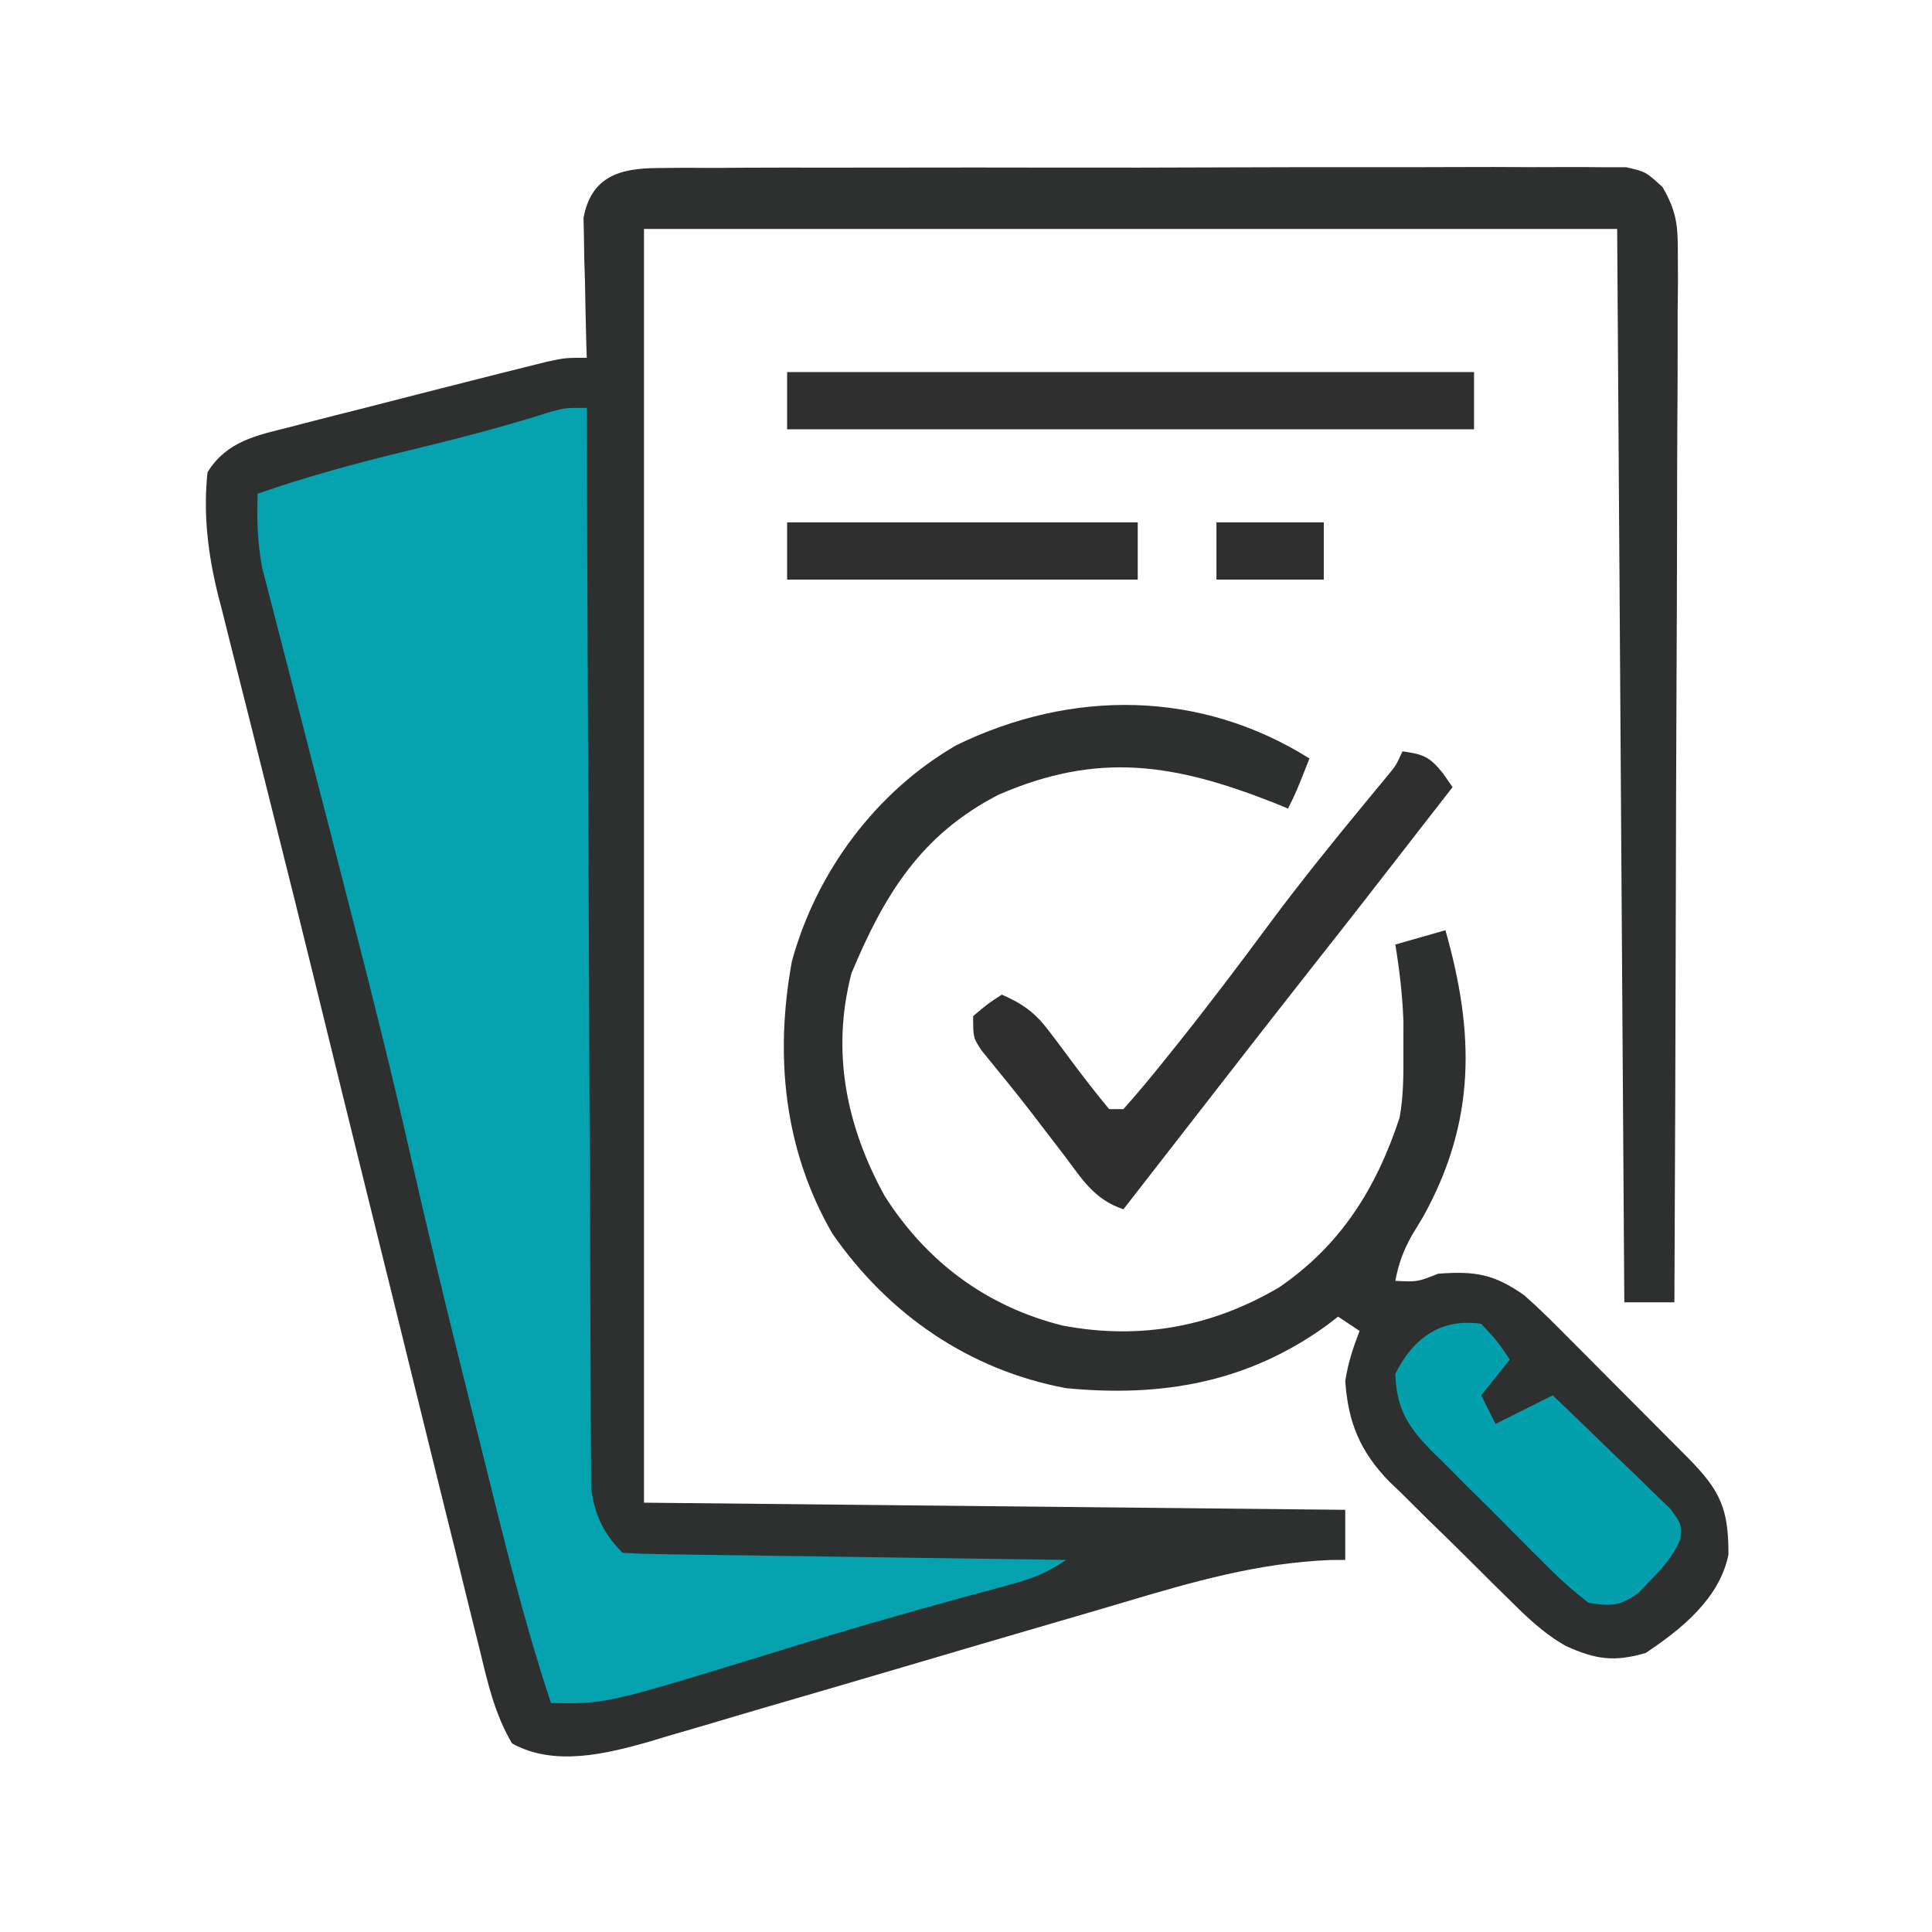 <?xml version="1.0" encoding="UTF-8"?>
<svg version="1.1" xmlns="http://www.w3.org/2000/svg" width="270" height="270">
<path d="M0 0 C1.211 -0.013 2.423 -0.025 3.671 -0.039 C5.01 -0.032 6.349 -0.026 7.688 -0.019 C9.101 -0.026 10.514 -0.035 11.927 -0.045 C15.762 -0.067 19.596 -0.064 23.431 -0.056 C26.632 -0.05 29.833 -0.058 33.034 -0.065 C40.584 -0.082 48.134 -0.078 55.685 -0.062 C63.476 -0.045 71.267 -0.061 79.058 -0.093 C85.747 -0.12 92.436 -0.127 99.125 -0.118 C103.12 -0.114 107.115 -0.116 111.11 -0.136 C114.866 -0.155 118.622 -0.149 122.378 -0.124 C123.757 -0.119 125.135 -0.123 126.514 -0.135 C128.395 -0.151 130.277 -0.133 132.158 -0.114 C133.211 -0.113 134.264 -0.112 135.349 -0.112 C138.079 0.515 138.079 0.515 140.419 2.653 C142.385 6.042 142.573 8.024 142.56 11.924 C142.566 13.219 142.571 14.513 142.577 15.846 C142.563 17.273 142.548 18.7 142.533 20.127 C142.532 21.635 142.533 23.143 142.535 24.652 C142.536 28.74 142.513 32.828 142.485 36.917 C142.46 41.192 142.457 45.466 142.453 49.741 C142.44 57.834 142.407 65.926 142.367 74.018 C142.322 83.232 142.3 92.446 142.28 101.66 C142.239 120.612 142.168 139.563 142.079 158.515 C139.769 158.515 137.459 158.515 135.079 158.515 C134.749 109.015 134.419 59.515 134.079 8.515 C89.199 8.515 44.319 8.515 -1.921 8.515 C-1.921 67.255 -1.921 125.995 -1.921 186.515 C46.589 187.01 46.589 187.01 96.079 187.515 C96.079 189.825 96.079 192.135 96.079 194.515 C95.382 194.52 94.685 194.525 93.967 194.53 C83.884 194.932 74.778 197.569 65.157 200.435 C62.196 201.317 59.23 202.183 56.262 203.044 C48.9 205.185 41.546 207.352 34.192 209.52 C27.955 211.358 21.715 213.185 15.47 214.997 C12.561 215.846 9.657 216.711 6.753 217.576 C4.956 218.1 3.159 218.622 1.362 219.144 C0.17 219.506 0.17 219.506 -1.046 219.876 C-7.23 221.642 -14.469 223.429 -20.363 220.16 C-22.773 216.067 -23.746 211.785 -24.847 207.19 C-25.243 205.61 -25.243 205.61 -25.647 203.998 C-26.523 200.492 -27.378 196.982 -28.233 193.472 C-28.848 190.994 -29.464 188.516 -30.081 186.039 C-31.546 180.139 -32.999 174.237 -34.447 168.333 C-36.202 161.172 -37.978 154.016 -39.753 146.86 C-42.584 135.44 -45.393 124.014 -48.194 112.587 C-49.99 105.269 -51.808 97.958 -53.649 90.651 C-54.791 86.115 -55.924 81.576 -57.057 77.037 C-57.584 74.933 -58.116 72.83 -58.651 70.728 C-59.386 67.845 -60.106 64.959 -60.823 62.072 C-61.038 61.245 -61.253 60.418 -61.474 59.566 C-62.859 53.909 -63.542 48.339 -62.921 42.515 C-60.255 38.197 -56.116 37.367 -51.421 36.202 C-50.663 36.003 -49.906 35.805 -49.126 35.6 C-46.395 34.889 -43.658 34.203 -40.921 33.515 C-38.485 32.89 -36.048 32.265 -33.612 31.64 C-31.07 30.992 -28.527 30.347 -25.983 29.702 C-24.745 29.388 -23.506 29.074 -22.229 28.75 C-21.067 28.459 -19.904 28.169 -18.706 27.87 C-17.663 27.609 -16.621 27.347 -15.546 27.078 C-12.921 26.515 -12.921 26.515 -9.921 26.515 C-9.942 25.869 -9.963 25.224 -9.984 24.559 C-10.068 21.627 -10.12 18.697 -10.171 15.765 C-10.221 14.241 -10.221 14.241 -10.272 12.687 C-10.285 11.707 -10.298 10.727 -10.312 9.718 C-10.332 8.817 -10.353 7.916 -10.375 6.988 C-9.312 1.2 -5.343 0.014 0 0 Z " fill="#2E3030" transform="translate(91.921,23.485)"/>
<path d="M0 0 C0.002 0.789 0.005 1.578 0.007 2.391 C0.066 21.587 0.142 40.783 0.236 59.978 C0.281 69.261 0.32 78.544 0.346 87.827 C0.369 95.918 0.403 104.008 0.449 112.098 C0.473 116.383 0.491 120.667 0.498 124.951 C0.504 128.984 0.524 133.016 0.554 137.049 C0.563 138.528 0.567 140.008 0.565 141.488 C0.563 143.51 0.582 145.531 0.601 147.552 C0.606 148.683 0.61 149.814 0.615 150.98 C1.085 154.664 2.355 157.355 5 160 C6.932 160.124 8.869 160.178 10.805 160.205 C12.046 160.225 13.287 160.245 14.566 160.266 C15.931 160.283 17.295 160.3 18.66 160.316 C20.049 160.337 21.437 160.358 22.826 160.379 C26.487 160.435 30.148 160.484 33.81 160.532 C37.543 160.582 41.276 160.638 45.01 160.693 C52.34 160.801 59.67 160.902 67 161 C64.152 162.899 62.294 163.607 59.047 164.48 C57.546 164.891 57.546 164.891 56.015 165.309 C54.938 165.599 53.86 165.889 52.75 166.188 C44.101 168.555 35.502 171.031 26.938 173.688 C2.775 181.133 2.775 181.133 -5 181 C-8.797 169.575 -11.629 157.908 -14.526 146.231 C-15.362 142.864 -16.204 139.499 -17.047 136.135 C-19.747 125.318 -22.363 114.49 -24.828 103.617 C-27.222 93.091 -29.838 82.63 -32.523 72.176 C-32.721 71.407 -32.918 70.638 -33.121 69.846 C-34.953 62.707 -36.789 55.569 -38.639 48.434 C-39.665 44.477 -40.682 40.517 -41.694 36.557 C-42.076 35.068 -42.461 33.581 -42.85 32.094 C-43.389 30.031 -43.917 27.966 -44.443 25.9 C-44.745 24.732 -45.046 23.565 -45.357 22.362 C-46.032 18.832 -46.114 15.586 -46 12 C-39.099 9.587 -32.166 7.717 -25.062 6 C-18.326 4.366 -11.66 2.667 -5.056 0.551 C-3 0 -3 0 0 0 Z " fill="#04A1AF" transform="translate(82,57)"/>
<path d="M0 0 C-1.875 4.75 -1.875 4.75 -3 7 C-4.044 6.571 -4.044 6.571 -5.109 6.133 C-18.948 0.71 -29.552 -0.977 -43.453 5.066 C-54.291 10.651 -59.388 18.977 -64 30 C-66.858 40.955 -64.742 51.36 -59.375 61.125 C-53.503 70.368 -45.089 76.603 -34.5 79.25 C-23.743 81.284 -13.641 79.472 -4.188 73.875 C4.429 67.965 9.366 60.006 12.594 50.195 C13.183 47.014 13.131 43.92 13.125 40.688 C13.128 39.413 13.13 38.138 13.133 36.824 C13.004 33.112 12.596 29.658 12 26 C14.31 25.34 16.62 24.68 19 24 C23.064 38.297 23.325 50.649 15.875 64.062 C15.357 64.92 14.839 65.777 14.305 66.66 C13.101 68.819 12.457 70.588 12 73 C15.053 73.158 15.053 73.158 18 72 C23.175 71.617 25.776 72.047 30 75 C32.212 76.953 34.286 79.029 36.359 81.129 C36.949 81.719 37.539 82.31 38.147 82.918 C39.386 84.16 40.623 85.405 41.858 86.652 C43.752 88.565 45.655 90.47 47.559 92.373 C48.763 93.583 49.968 94.793 51.172 96.004 C51.742 96.575 52.311 97.146 52.898 97.734 C57.431 102.321 58.573 104.862 58.555 111.254 C57.317 117.381 52.004 121.664 47 125 C42.619 126.294 39.987 125.916 35.849 124.037 C32.603 122.217 30.101 119.731 27.48 117.117 C26.604 116.257 26.604 116.257 25.709 115.379 C24.483 114.168 23.262 112.953 22.046 111.732 C20.194 109.881 18.314 108.062 16.432 106.242 C15.238 105.056 14.046 103.869 12.855 102.68 C12.297 102.145 11.739 101.61 11.164 101.059 C7.107 96.906 5.399 92.822 5 87 C5.398 84.454 6.071 82.425 7 80 C5.515 79.01 5.515 79.01 4 78 C3.501 78.387 3.002 78.773 2.488 79.172 C-8.601 87.215 -20.594 89.293 -34 88 C-47.542 85.485 -58.865 77.683 -66.688 66.375 C-73.471 54.628 -74.738 41.534 -72.34 28.379 C-68.945 15.904 -60.615 4.648 -49.332 -1.867 C-33.233 -9.687 -15.283 -9.593 0 0 Z " fill="#2E2F2F" transform="translate(183,106)"/>
<path d="M0 0 C2.861 0.395 3.791 0.739 5.637 3.047 C6.087 3.691 6.536 4.336 7 5 C-6.237 22.046 -6.237 22.046 -12.5 30 C-18.462 37.573 -24.375 45.184 -30.287 52.795 C-33.19 56.531 -36.095 60.266 -39 64 C-43.085 62.638 -44.743 59.815 -47.25 56.5 C-48.23 55.223 -49.211 53.945 -50.191 52.668 C-50.669 52.042 -51.146 51.416 -51.637 50.771 C-53.983 47.723 -56.423 44.749 -58.855 41.77 C-60 40 -60 40 -60 37 C-58 35.312 -58 35.312 -56 34 C-52.96 35.323 -51.244 36.601 -49.273 39.258 C-48.799 39.883 -48.325 40.508 -47.836 41.152 C-47.354 41.803 -46.872 42.454 -46.375 43.125 C-44.631 45.471 -42.859 47.74 -41 50 C-40.34 50 -39.68 50 -39 50 C-36.958 47.708 -35.032 45.401 -33.125 43 C-32.545 42.278 -31.965 41.556 -31.367 40.812 C-26.972 35.309 -22.735 29.697 -18.546 24.035 C-14.233 18.233 -9.702 12.624 -5.1 7.051 C-4.578 6.418 -4.057 5.785 -3.52 5.133 C-3.057 4.575 -2.594 4.017 -2.116 3.442 C-0.908 1.977 -0.908 1.977 0 0 Z " fill="#2F2F2F" transform="translate(196,105)"/>
<path d="M0 0 C31.68 0 63.36 0 96 0 C96 2.64 96 5.28 96 8 C64.32 8 32.64 8 0 8 C0 5.36 0 2.72 0 0 Z " fill="#2F2F2F" transform="translate(110,52)"/>
<path d="M0 0 C2.312 2.5 2.312 2.5 4 5 C2.68 6.65 1.36 8.3 0 10 C0.66 11.32 1.32 12.64 2 14 C2.866 13.567 2.866 13.567 3.75 13.125 C5.833 12.083 7.917 11.042 10 10 C13.041 12.896 16.054 15.82 19.062 18.75 C19.929 19.575 20.796 20.4 21.689 21.25 C22.912 22.449 22.912 22.449 24.16 23.672 C25.299 24.772 25.299 24.772 26.461 25.894 C28 28 28 28 27.831 30.15 C26.794 32.458 25.523 33.947 23.75 35.75 C23.167 36.364 22.585 36.977 21.984 37.609 C19.328 39.471 18.211 39.499 15 39 C12.742 37.239 10.849 35.551 8.859 33.523 C8.292 32.961 7.724 32.398 7.139 31.818 C5.943 30.625 4.753 29.426 3.569 28.221 C1.76 26.385 -0.075 24.577 -1.914 22.77 C-3.075 21.606 -4.233 20.44 -5.391 19.273 C-6.212 18.467 -6.212 18.467 -7.051 17.644 C-10.355 14.236 -11.839 11.782 -12 7 C-9.498 1.964 -5.612 -0.802 0 0 Z " fill="#049FAD" transform="translate(207,185)"/>
<path d="M0 0 C16.17 0 32.34 0 49 0 C49 2.64 49 5.28 49 8 C32.83 8 16.66 8 0 8 C0 5.36 0 2.72 0 0 Z " fill="#2F2F2F" transform="translate(110,73)"/>
<path d="M0 0 C4.95 0 9.9 0 15 0 C15 2.64 15 5.28 15 8 C10.05 8 5.1 8 0 8 C0 5.36 0 2.72 0 0 Z " fill="#2F2F2F" transform="translate(170,73)"/>
</svg>
